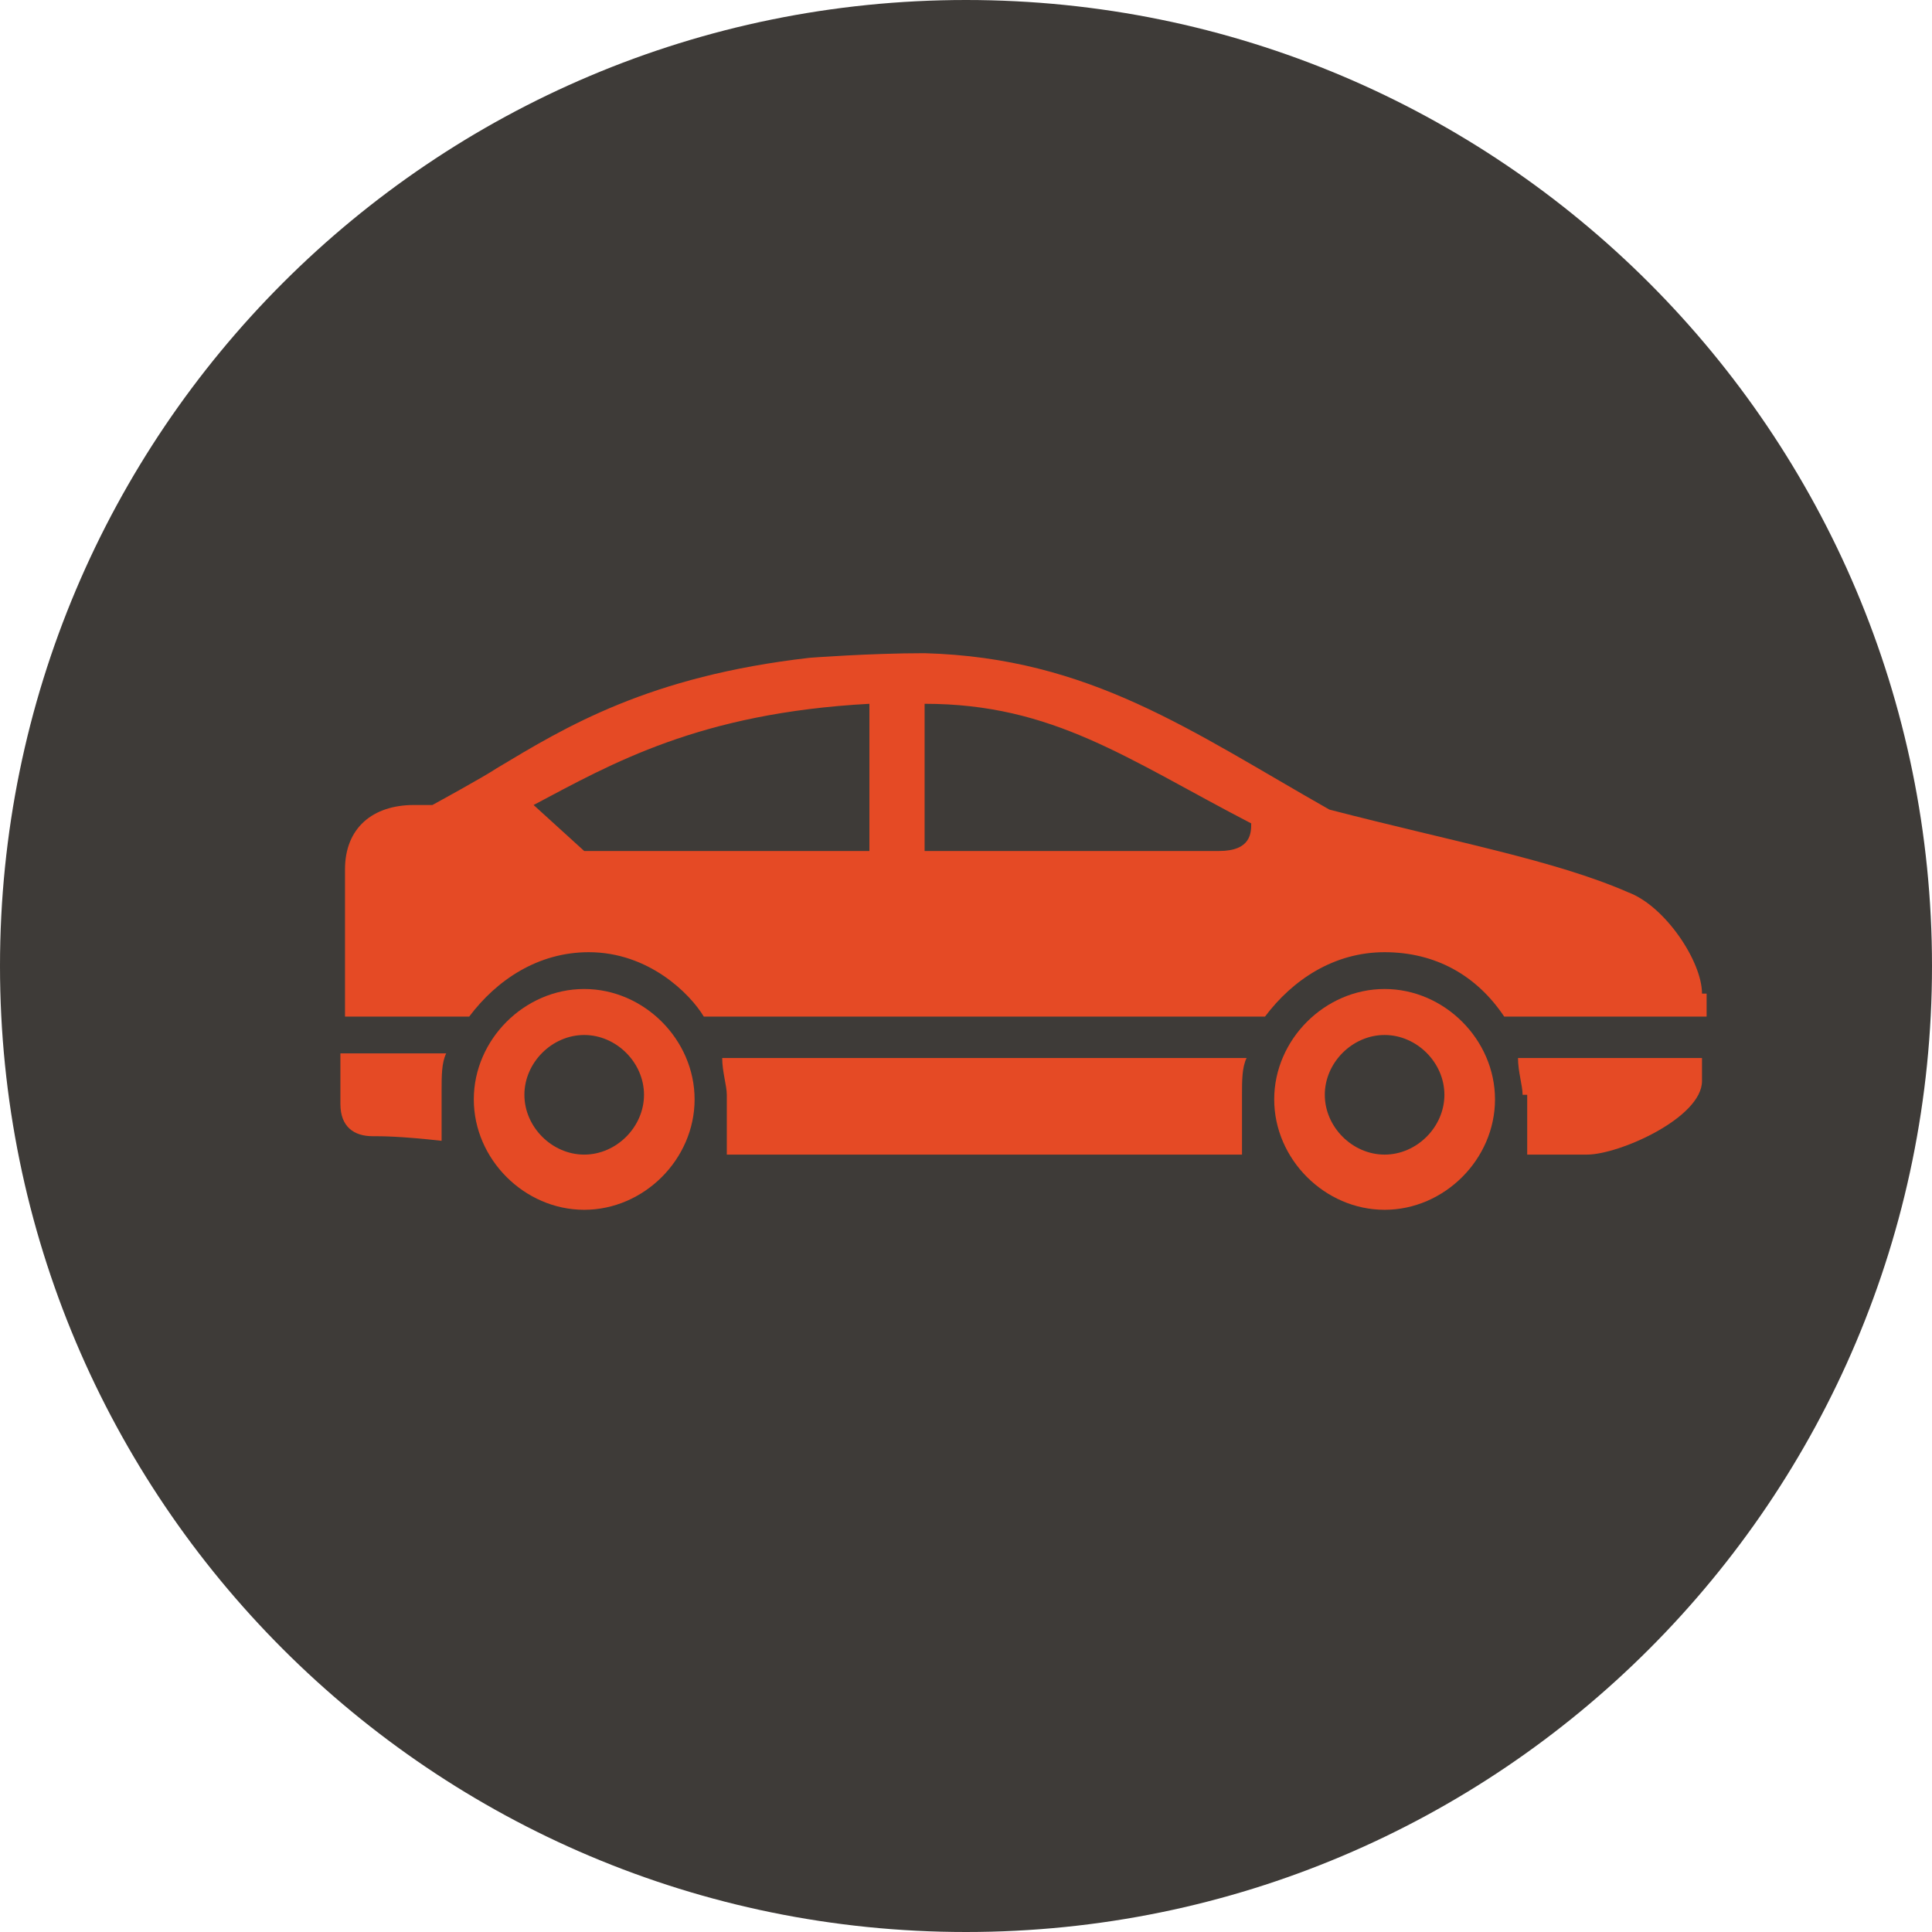 <?xml version="1.0" encoding="UTF-8"?>
<svg id="Layer_1" xmlns="http://www.w3.org/2000/svg" version="1.1" viewBox="0 0 42 42">
  <!-- Generator: Adobe Illustrator 29.0.0, SVG Export Plug-In . SVG Version: 2.1.0 Build 186)  -->
  <defs>
    <style>
      .st0 {
        fill: #e54a25;
      }

      .st1 {
        fill: #3e3b38;
      }
    </style>
  </defs>
  <g id="Layer_11" data-name="Layer_1">
    <g>
      <path class="st1" d="M21,42c11.6,0,21-9.4,21-21S32.6,0,21,0,0,9.4,0,21s9.4,21,21,21"/>
      <g>
        <path class="st0" d="M12.7,21.5c-1.3,0-2.4,1.1-2.4,2.4s1.1,2.4,2.4,2.4,2.4-1.1,2.4-2.4-1.1-2.4-2.4-2.4ZM12.7,25.1c-.7,0-1.3-.6-1.3-1.3s.6-1.3,1.3-1.3,1.3.6,1.3,1.3-.6,1.3-1.3,1.3Z"/>
        <path class="st0" d="M7.4,24c0,.5.3.7.7.7.2,0,.6,0,1.5.1v-1.1c0-.3,0-.6.1-.8h-2.3v1s0,0,0,0Z"/>
        <path class="st0" d="M30.1,21.5c-1.3,0-2.4,1.1-2.4,2.4s1.1,2.4,2.4,2.4,2.4-1.1,2.4-2.4-1.1-2.4-2.4-2.4ZM30.1,25.1c-.7,0-1.3-.6-1.3-1.3s.6-1.3,1.3-1.3,1.3.6,1.3,1.3-.6,1.3-1.3,1.3Z"/>
        <path class="st0" d="M15.8,23.8v1.3h11.2v-1.3c0-.3,0-.6.1-.8h-11.4c0,.3.1.6.1.8h0Z"/>
        <path class="st0" d="M37,21.6c0-.7-.8-1.9-1.6-2.2-1.6-.7-3.8-1.1-6.5-1.8-3-1.7-5.2-3.3-8.8-3.4-1.2,0-2.5.1-2.5.1-3.5.4-5.3,1.5-6.8,2.4-.3.2-1.4.8-1.4.8h-.4c-.9,0-1.5.5-1.5,1.4v3.2s2.7,0,2.7,0c.6-.8,1.5-1.4,2.6-1.4s0,0,0,0c1.3,0,2.2.9,2.5,1.4h12.2c.6-.8,1.5-1.4,2.6-1.4s2,.5,2.6,1.4h4.4v-.5s0,0,0,0ZM12.7,18.5l-1.1-1c1.7-.9,3.6-2,7.3-2.2v3.2s-6.2,0-6.2,0ZM26.5,18.5h-6.4s0-3.2,0-3.2c2.8,0,4.4,1.2,7.1,2.6,0,.2,0,.6-.7.6h0Z"/>
        <path class="st0" d="M33.2,23.8v1.3s.6,0,1.3,0,2.5-.8,2.5-1.6v-.5s-4,0-4,0c0,.3.1.6.1.8h0Z"/>
      </g>
    </g>
  </g>
</svg>